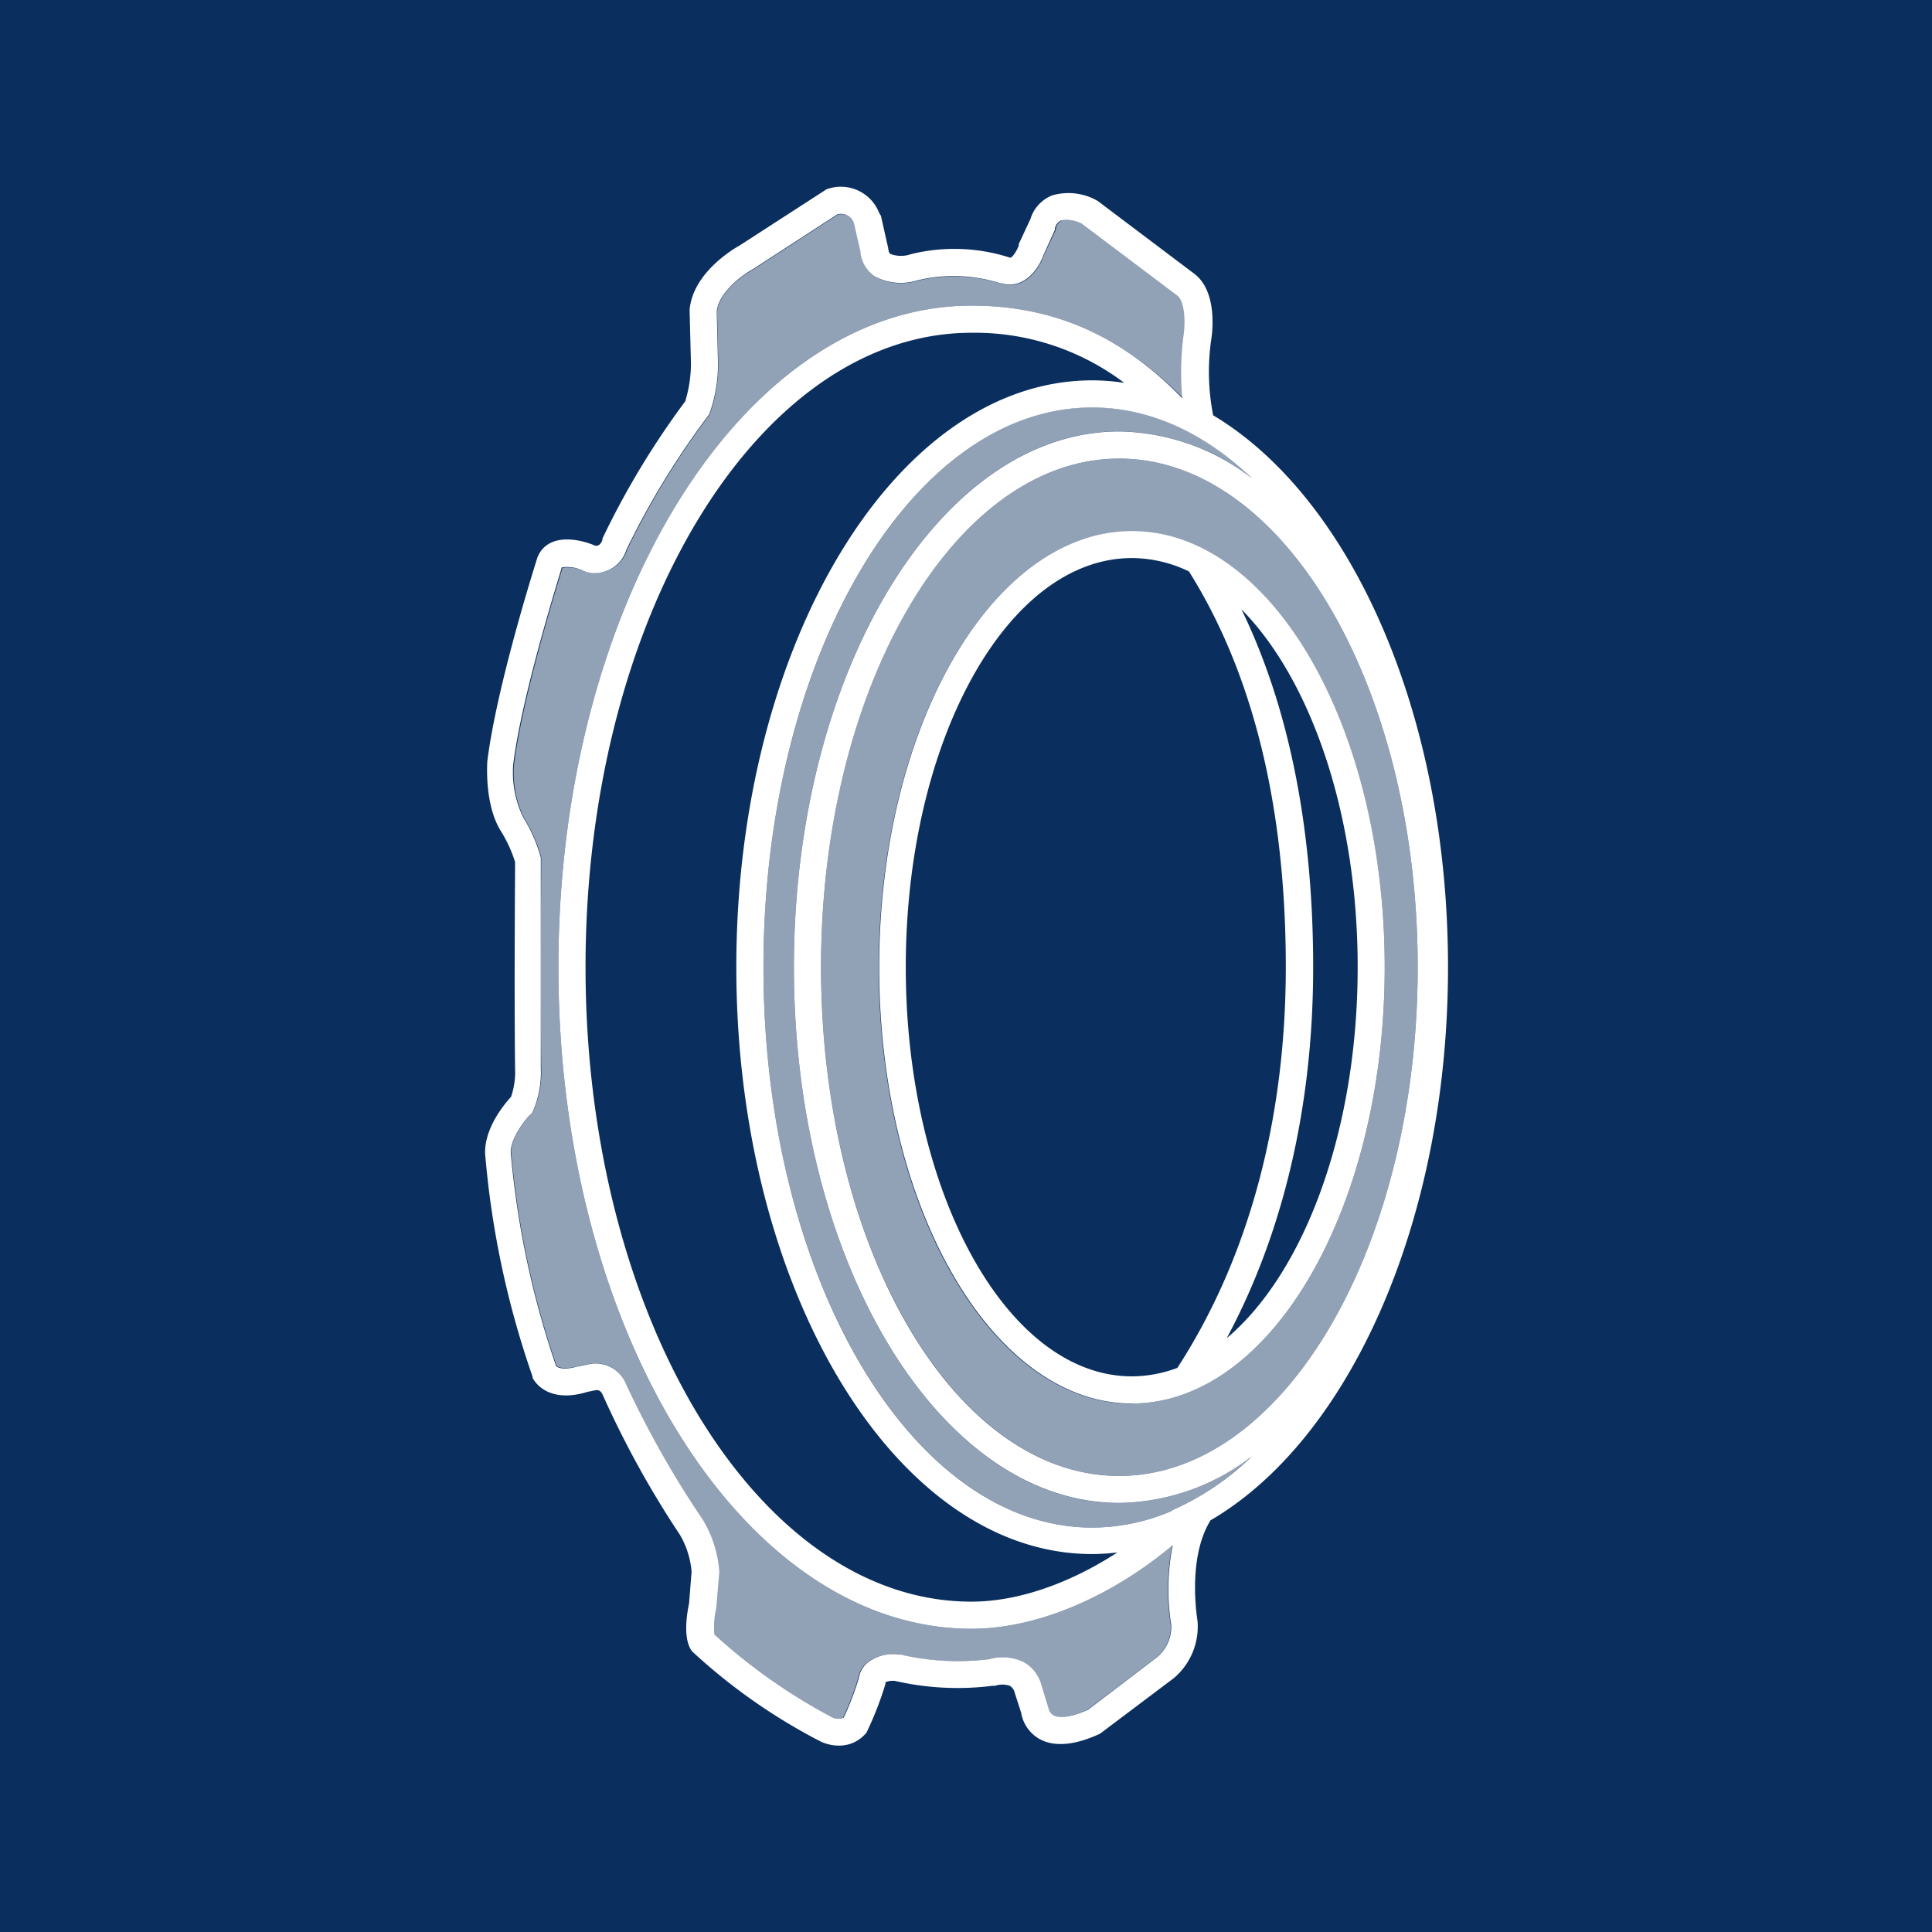<svg xmlns="http://www.w3.org/2000/svg" viewBox="0 0 175.8 175.8"><defs><style>.cls-1{fill:#0a2e5e;}.cls-2,.cls-3{fill:#fff;}.cls-2{opacity:0.55;}</style></defs><g id="Calque_2" data-name="Calque 2"><g id="Calque_8" data-name="Calque 8"><rect class="cls-1" width="175.8" height="175.8"/><path class="cls-2" d="M72.24,88c0-26.88,13.28-48.75,29.6-48.75a20.22,20.22,0,0,1,12.09,4.27c-4.31-4.11-9.27-6.45-14.55-6.45C82.89,37.08,69.47,59.93,69.47,88S82.89,139,99.38,139a18.47,18.47,0,0,0,7.16-1.48l.09-.09,0,0a24.8,24.8,0,0,0,7.27-4.92,20.21,20.21,0,0,1-12.09,4.26C85.52,136.76,72.24,114.89,72.24,88Z"/><path class="cls-2" d="M88.4,148.21c-20.73,0-37.59-27-37.59-60.2s16.86-60.2,37.59-60.2c7.41,0,13.55,2.69,19.26,8.43a26.15,26.15,0,0,1,.09-5.53c.21-1.25.18-3.25-.55-3.82l-8.67-6.53a2.92,2.92,0,0,0-1.9-.3,1,1,0,0,0-.55.71l0,.12L95,23.19c-.57,1.65-2,3.17-3.83,2.62l-.12,0a13.89,13.89,0,0,0-7.53-.27,5.08,5.08,0,0,1-3.9-.36,3,3,0,0,1-1.3-2.27l-.59-2.58a1.26,1.26,0,0,0-1.5-.8l-7.7,5c-.85.46-3.09,2-3.28,3.84l.11,4.59a13.2,13.2,0,0,1-.75,4.64l-.07.17-.11.14A73.73,73.73,0,0,0,57.07,50a3,3,0,0,1-3.72,2L53.19,52a3.3,3.3,0,0,0-2-.33c-.45,1.43-3.65,11.74-4.42,17.93a9.4,9.4,0,0,0,.92,4.84A13.73,13.73,0,0,1,49.25,78l0,.14v.14c0,.11-.08,11,0,18.88a9,9,0,0,1-.68,3.86l-.09.19-.15.15c-.48.48-1.84,2.16-1.82,3.45a82.15,82.15,0,0,0,4.13,19.46c.19.18.81.39,2.07,0l.13,0,.84-.18A3,3,0,0,1,57,126a87.19,87.19,0,0,0,6.86,12.34,10.64,10.64,0,0,1,1.49,4.7v.07l-.28,3.29a7.59,7.59,0,0,0-.17,2.38,51.51,51.51,0,0,0,10.81,7.53,1.32,1.32,0,0,0,1,0,26.8,26.8,0,0,0,1.36-3.54,2.41,2.41,0,0,1,.74-1.41,3.66,3.66,0,0,1,2.84-.79l.24,0a23.17,23.17,0,0,0,8,.42,4.55,4.55,0,0,1,3.14.23,3.4,3.4,0,0,1,1.67,2.12l.65,2.13a.94.94,0,0,0,.44.62c.27.15,1.12.4,3.15-.5l6.35-4.82a3.66,3.66,0,0,0,1.25-2.86,20.64,20.64,0,0,1,.13-7.3C101,145.39,94.28,148.21,88.4,148.21Z"/><path class="cls-2" d="M101.84,41.73c-15,0-27.13,20.76-27.13,46.28s12.17,46.29,27.13,46.29S129,113.53,129,88,116.8,41.73,101.84,41.73Zm1.12,86c-12.7,0-23-17.81-23-39.7s10.34-39.69,23-39.69S126,66.12,126,88,115.67,127.71,103,127.71Z"/><path class="cls-3" d="M110.39,37.79a20.43,20.43,0,0,1-.2-6.72c.08-.45.71-4.43-1.49-6.14l-8.77-6.61-.16-.1a5.32,5.32,0,0,0-4-.45,3.35,3.35,0,0,0-2,2.14l-1.07,2.3,0,.13c-.17.49-.58,1.11-.78,1.11h0a16.46,16.46,0,0,0-9-.33,2.78,2.78,0,0,1-1.87,0c-.06,0-.19-.13-.23-.54l-.66-2.94L80,19.38a3.74,3.74,0,0,0-4.8-2.15l-7.92,5.12c-.51.28-4.25,2.48-4.53,5.85v.06L62.87,33a11.72,11.72,0,0,1-.52,3.52A75.39,75.39,0,0,0,54.82,49l0,.12c-.15.41-.38.59-.67.53C52.63,49,50,48.53,49,50.5l-.09.2c-.15.48-3.72,11.69-4.57,18.6,0,.17-.28,4,1.29,6.41a12.23,12.23,0,0,1,1.24,2.73c0,1.35-.09,11.36,0,18.81a6.87,6.87,0,0,1-.37,2.56c-.6.65-2.4,2.8-2.36,5.12a82.2,82.2,0,0,0,4.32,20.33l0,.11c.05.1,1.2,2.45,5,1.28l.79-.16c.18,0,.41,0,.62.49a87.47,87.47,0,0,0,7,12.68A8,8,0,0,1,62.93,143l-.23,2.91c-.2.94-.54,3.05.17,4.2l.08.14.13.11a52.76,52.76,0,0,0,11.62,8.12,4,4,0,0,0,1.65.36,3.15,3.15,0,0,0,2.33-1l.14-.14.09-.18a30.44,30.44,0,0,0,1.66-4.29l0-.16v0a1.79,1.79,0,0,1,.86-.12,25.46,25.46,0,0,0,8.87.45l.23,0a2.1,2.1,0,0,1,1.36,0,1,1,0,0,1,.45.65l.58,1.81a3.39,3.39,0,0,0,1.62,2.35c1.34.77,3.21.63,5.55-.45l6.72-5.06a6.15,6.15,0,0,0,2.16-5.18c0-.06-1-5.64,1.18-9.18C122.74,131,131.76,111.21,131.76,88S122.84,45.23,110.39,37.79ZM106.58,147.9a3.66,3.66,0,0,1-1.25,2.86L99,155.58c-2,.9-2.88.65-3.15.5a.94.94,0,0,1-.44-.62l-.65-2.13a3.4,3.4,0,0,0-1.67-2.12,4.55,4.55,0,0,0-3.14-.23,23.17,23.17,0,0,1-8-.42l-.24,0a3.66,3.66,0,0,0-2.84.79,2.41,2.41,0,0,0-.74,1.41,26.8,26.8,0,0,1-1.36,3.54,1.32,1.32,0,0,1-1,0A51.51,51.51,0,0,1,65,148.73a7.59,7.59,0,0,1,.17-2.38l.28-3.29V143a10.64,10.64,0,0,0-1.49-4.7A87.19,87.19,0,0,1,57,126a3,3,0,0,0-3.36-1.88l-.84.18-.13,0c-1.26.4-1.88.19-2.07,0a82.15,82.15,0,0,1-4.13-19.46c0-1.29,1.34-3,1.82-3.45l.15-.15.09-.19a9,9,0,0,0,.68-3.86c0-7.9,0-18.77,0-18.88v-.14l0-.14a13.73,13.73,0,0,0-1.59-3.63,9.4,9.4,0,0,1-.92-4.84c.77-6.19,4-16.5,4.42-17.93a3.3,3.3,0,0,1,2,.33l.16.06a3,3,0,0,0,3.72-2A73.73,73.73,0,0,1,64.4,37.88l.11-.14.07-.17a13.2,13.2,0,0,0,.75-4.64l-.11-4.59c.19-1.8,2.43-3.38,3.28-3.84l7.7-5a1.26,1.26,0,0,1,1.5.8l.59,2.58a3,3,0,0,0,1.3,2.27,5.08,5.08,0,0,0,3.9.36,13.89,13.89,0,0,1,7.53.27l.12,0c1.83.55,3.26-1,3.83-2.62L96,20.89l0-.12a1,1,0,0,1,.55-.71,2.92,2.92,0,0,1,1.9.3l8.67,6.53c.73.57.76,2.57.55,3.82a26.15,26.15,0,0,0-.09,5.53C102,30.5,95.81,27.81,88.4,27.81c-20.73,0-37.59,27-37.59,60.2s16.86,60.2,37.59,60.2c5.88,0,12.6-2.82,18.31-7.61A20.64,20.64,0,0,0,106.58,147.9ZM102.3,34.84a18.86,18.86,0,0,0-2.92-.23C81.53,34.61,67,58.57,67,88s14.53,53.41,32.38,53.41a19.45,19.45,0,0,0,2.3-.15c-4.39,2.85-9.09,4.48-13.28,4.48C69,145.75,53.28,119.85,53.28,88S69,30.28,88.4,30.28A22.53,22.53,0,0,1,102.3,34.84Zm4.36,102.58,0,0-.09.09A18.47,18.47,0,0,1,99.38,139C82.89,139,69.47,116.1,69.47,88S82.89,37.08,99.38,37.08c5.28,0,10.24,2.34,14.55,6.45a20.22,20.22,0,0,0-12.09-4.27c-16.32,0-29.6,21.87-29.6,48.75s13.28,48.75,29.6,48.75a20.21,20.21,0,0,0,12.09-4.26A24.8,24.8,0,0,1,106.66,137.42Zm-4.82-3.12c-15,0-27.13-20.77-27.13-46.29s12.17-46.28,27.13-46.28S129,62.49,129,88,116.8,134.3,101.84,134.3Z"/><path class="cls-3" d="M103,48.32c-12.7,0-23,17.8-23,39.69s10.34,39.7,23,39.7S126,109.9,126,88,115.67,48.32,103,48.32Zm0,76.92c-11.34,0-20.58-16.7-20.58-37.23S91.62,50.78,103,50.78A12,12,0,0,1,108.19,52C114,61.25,117,73.36,117,88c0,13.95-3.42,26.55-9.87,36.47A11.91,11.91,0,0,1,103,125.24Zm8.59-3.41c5.18-9.62,7.9-21.19,7.9-33.82s-2.2-23.67-6.53-32.57C119.24,61.8,123.54,74,123.54,88,123.54,103,118.62,115.93,111.55,121.83Z"/></g></g></svg>